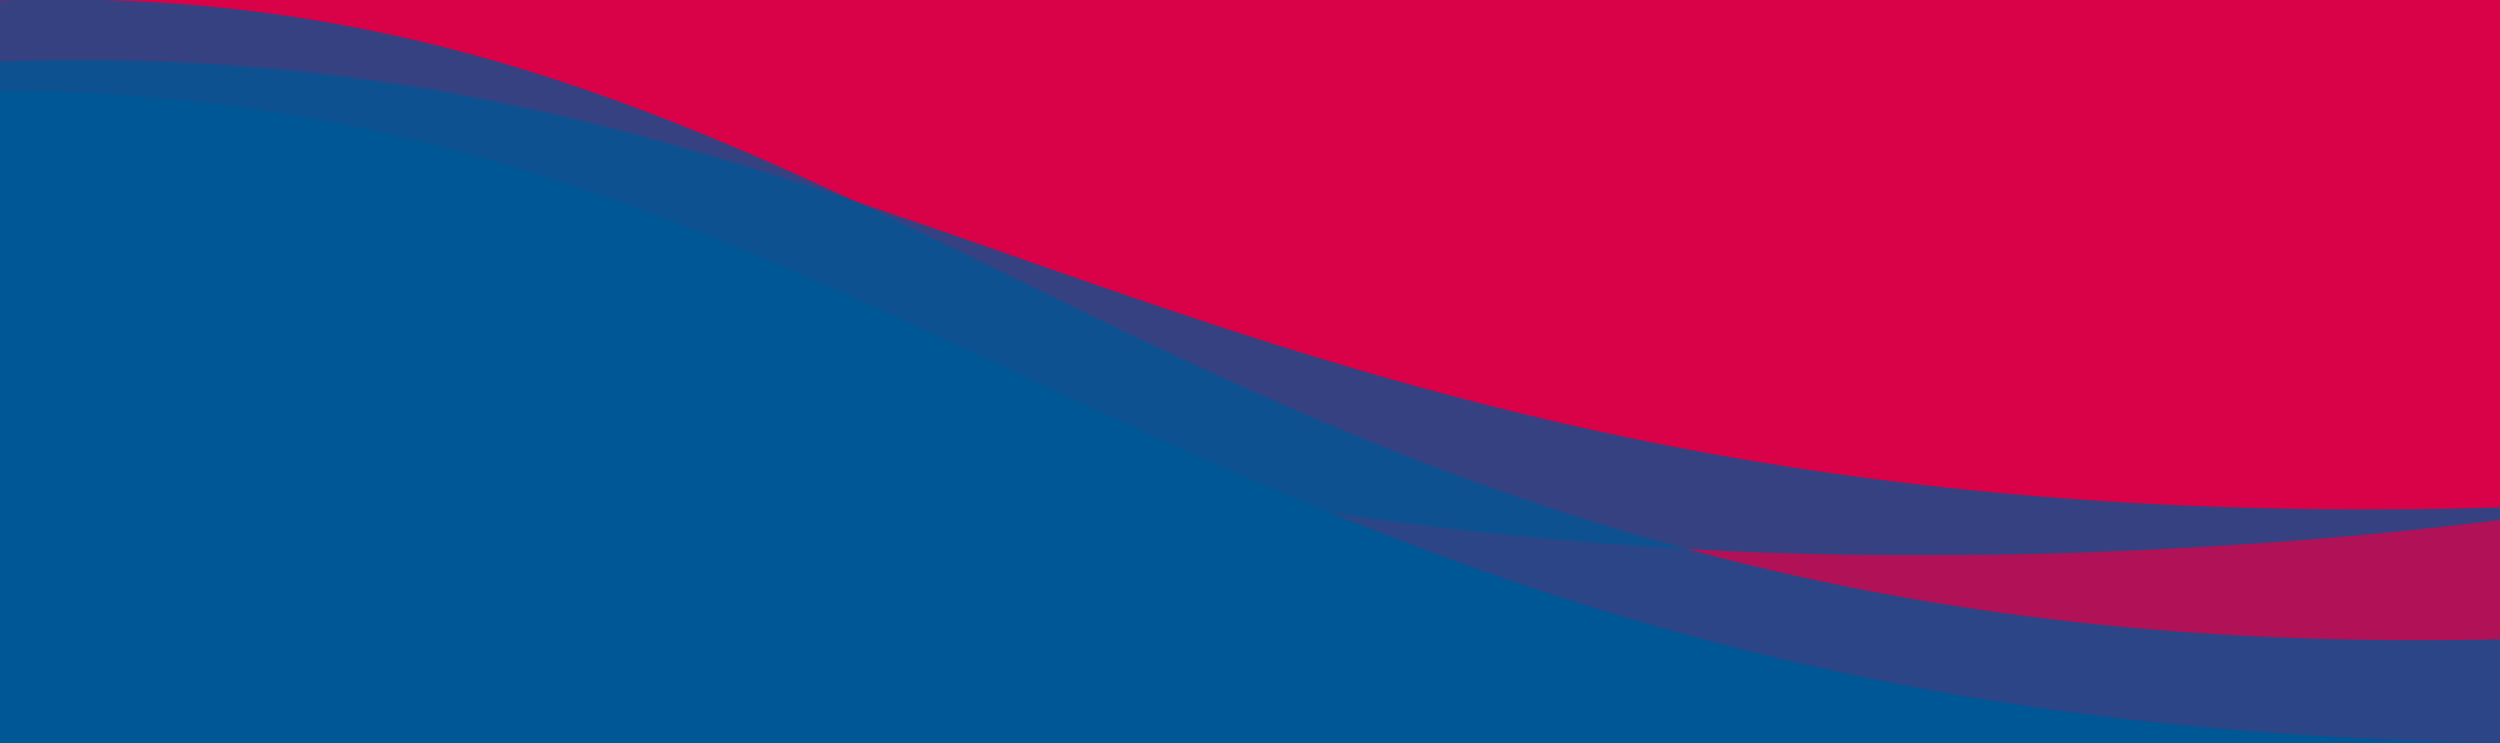 <svg id="Layer_1" preserveAspectRatio="none" data-name="Layer 1" xmlns="http://www.w3.org/2000/svg" xmlns:xlink="http://www.w3.org/1999/xlink" width="399.5" height="118.8" viewBox="0 0 399.5 118.8"><defs><clipPath id="clip-path"><rect x="-0.3" y="-132.5" width="400.6" height="400.6" fill="none"/></clipPath><clipPath id="clip-path-2"><path d="M-.5,267.8h400v-400H-.5Zm420,0h400v-400h-400Z" fill="none"/></clipPath><clipPath id="clip-path-3"><rect x="-100.7" y="-1.3" width="944.3" height="121" fill="none"/></clipPath><clipPath id="clip-path-4"><rect x="203.5" y="-18.3" width="640.2" height="138" fill="none"/></clipPath><clipPath id="clip-path-5"><rect x="-100.7" y="-7.2" width="944.3" height="126.9" fill="none"/></clipPath></defs><g id="Layer_2" data-name="Layer 2"><g id="Layer_1-2" data-name="Layer 1-2"><g clip-path="url(#clip-path)"><rect y="-132.2" width="400" height="400" fill="#d90148"/><g clip-path="url(#clip-path-2)"><g opacity="0.75"><g clip-path="url(#clip-path-3)"><path d="M744.5,44.3c52.9-.2,90.2,10,90.2,10V15.2c-19.9-6-46.3-9.5-75.7-9.5-4.7,0-9.6.1-14.5.3-35.2,1.4-67.1,7.4-90.2,16.2L581.7,49.7C537.2,66.5,475.8,78.2,407.9,80.8c-10.2.4-20,.6-29.5.6-92.9,0-151.6-18-203.3-35.9S78.4,9.6,12.7,9.6c-4.7,0-9.4.1-14.3.3-35.2,1.4-67.1,7.4-90.2,16.2v3.8c23.1-9.4,55-15.3,90.2-15.3,149.3,0,191.7,104.2,409.5,104.2,67.9,0,129.7-11.1,173.8-29.4s96.9-44.8,162.8-45.1" fill="#005795"/></g></g><g opacity="0.75"><g clip-path="url(#clip-path-4)"><path d="M744.5,44.3c52.9-.2,90.2,10,90.2,10V-2.1c-19.9-5.8-46.3-9.2-75.7-9.2-4.7,0-9.6.1-14.5.3C595.2-5.4,552.8,80.1,335,88.2c-9.4.4-18.7.5-27.9.5a625.7,625.7,0,0,1-94.7-6.8c49.1,20.1,108.2,36.8,195.5,36.8,67.8,0,129.7-11.1,173.8-29.4s96.9-44.7,162.8-45" fill="#d90148"/></g></g><g opacity="0.75"><g clip-path="url(#clip-path-5)"><path d="M744.5,44.3c52.9-.2,90.2,10,90.2,10V18.7C814,10,786.2,4.8,755.3,4.8c-3.5,0-7.1.1-10.7.2-35.2,1.4-67.1,9.2-90.2,20.7L581.8,62.1C537.3,84.3,475.9,99.3,408,101.9c-7.6.3-15,.4-22.1.4-96.9,0-157.1-25.6-210.1-51.2S77-.1,9.1-.1C5.6-.1,2.1,0-1.5.1-36.7,1.5-68.6,9.2-91.7,20.8v9.1c23.1-9.4,55-15.3,90.2-15.3,149.3,0,191.7,104.2,409.5,104.2,67.9,0,129.7-11.1,173.8-29.4s96.8-44.8,162.7-45.1" fill="#005795"/></g></g><path d="M-91.7,460.9V29.8c23.1-9.4,55-15.3,90.2-15.3,149.3,0,191.7,104.2,409.5,104.2,67.9,0,129.7-11.1,173.8-29.4s96.8-44.7,162.8-45c52.9-.2,90.2,10,90.2,10V460.9Z" fill="#005795"/></g></g></g></g></svg>